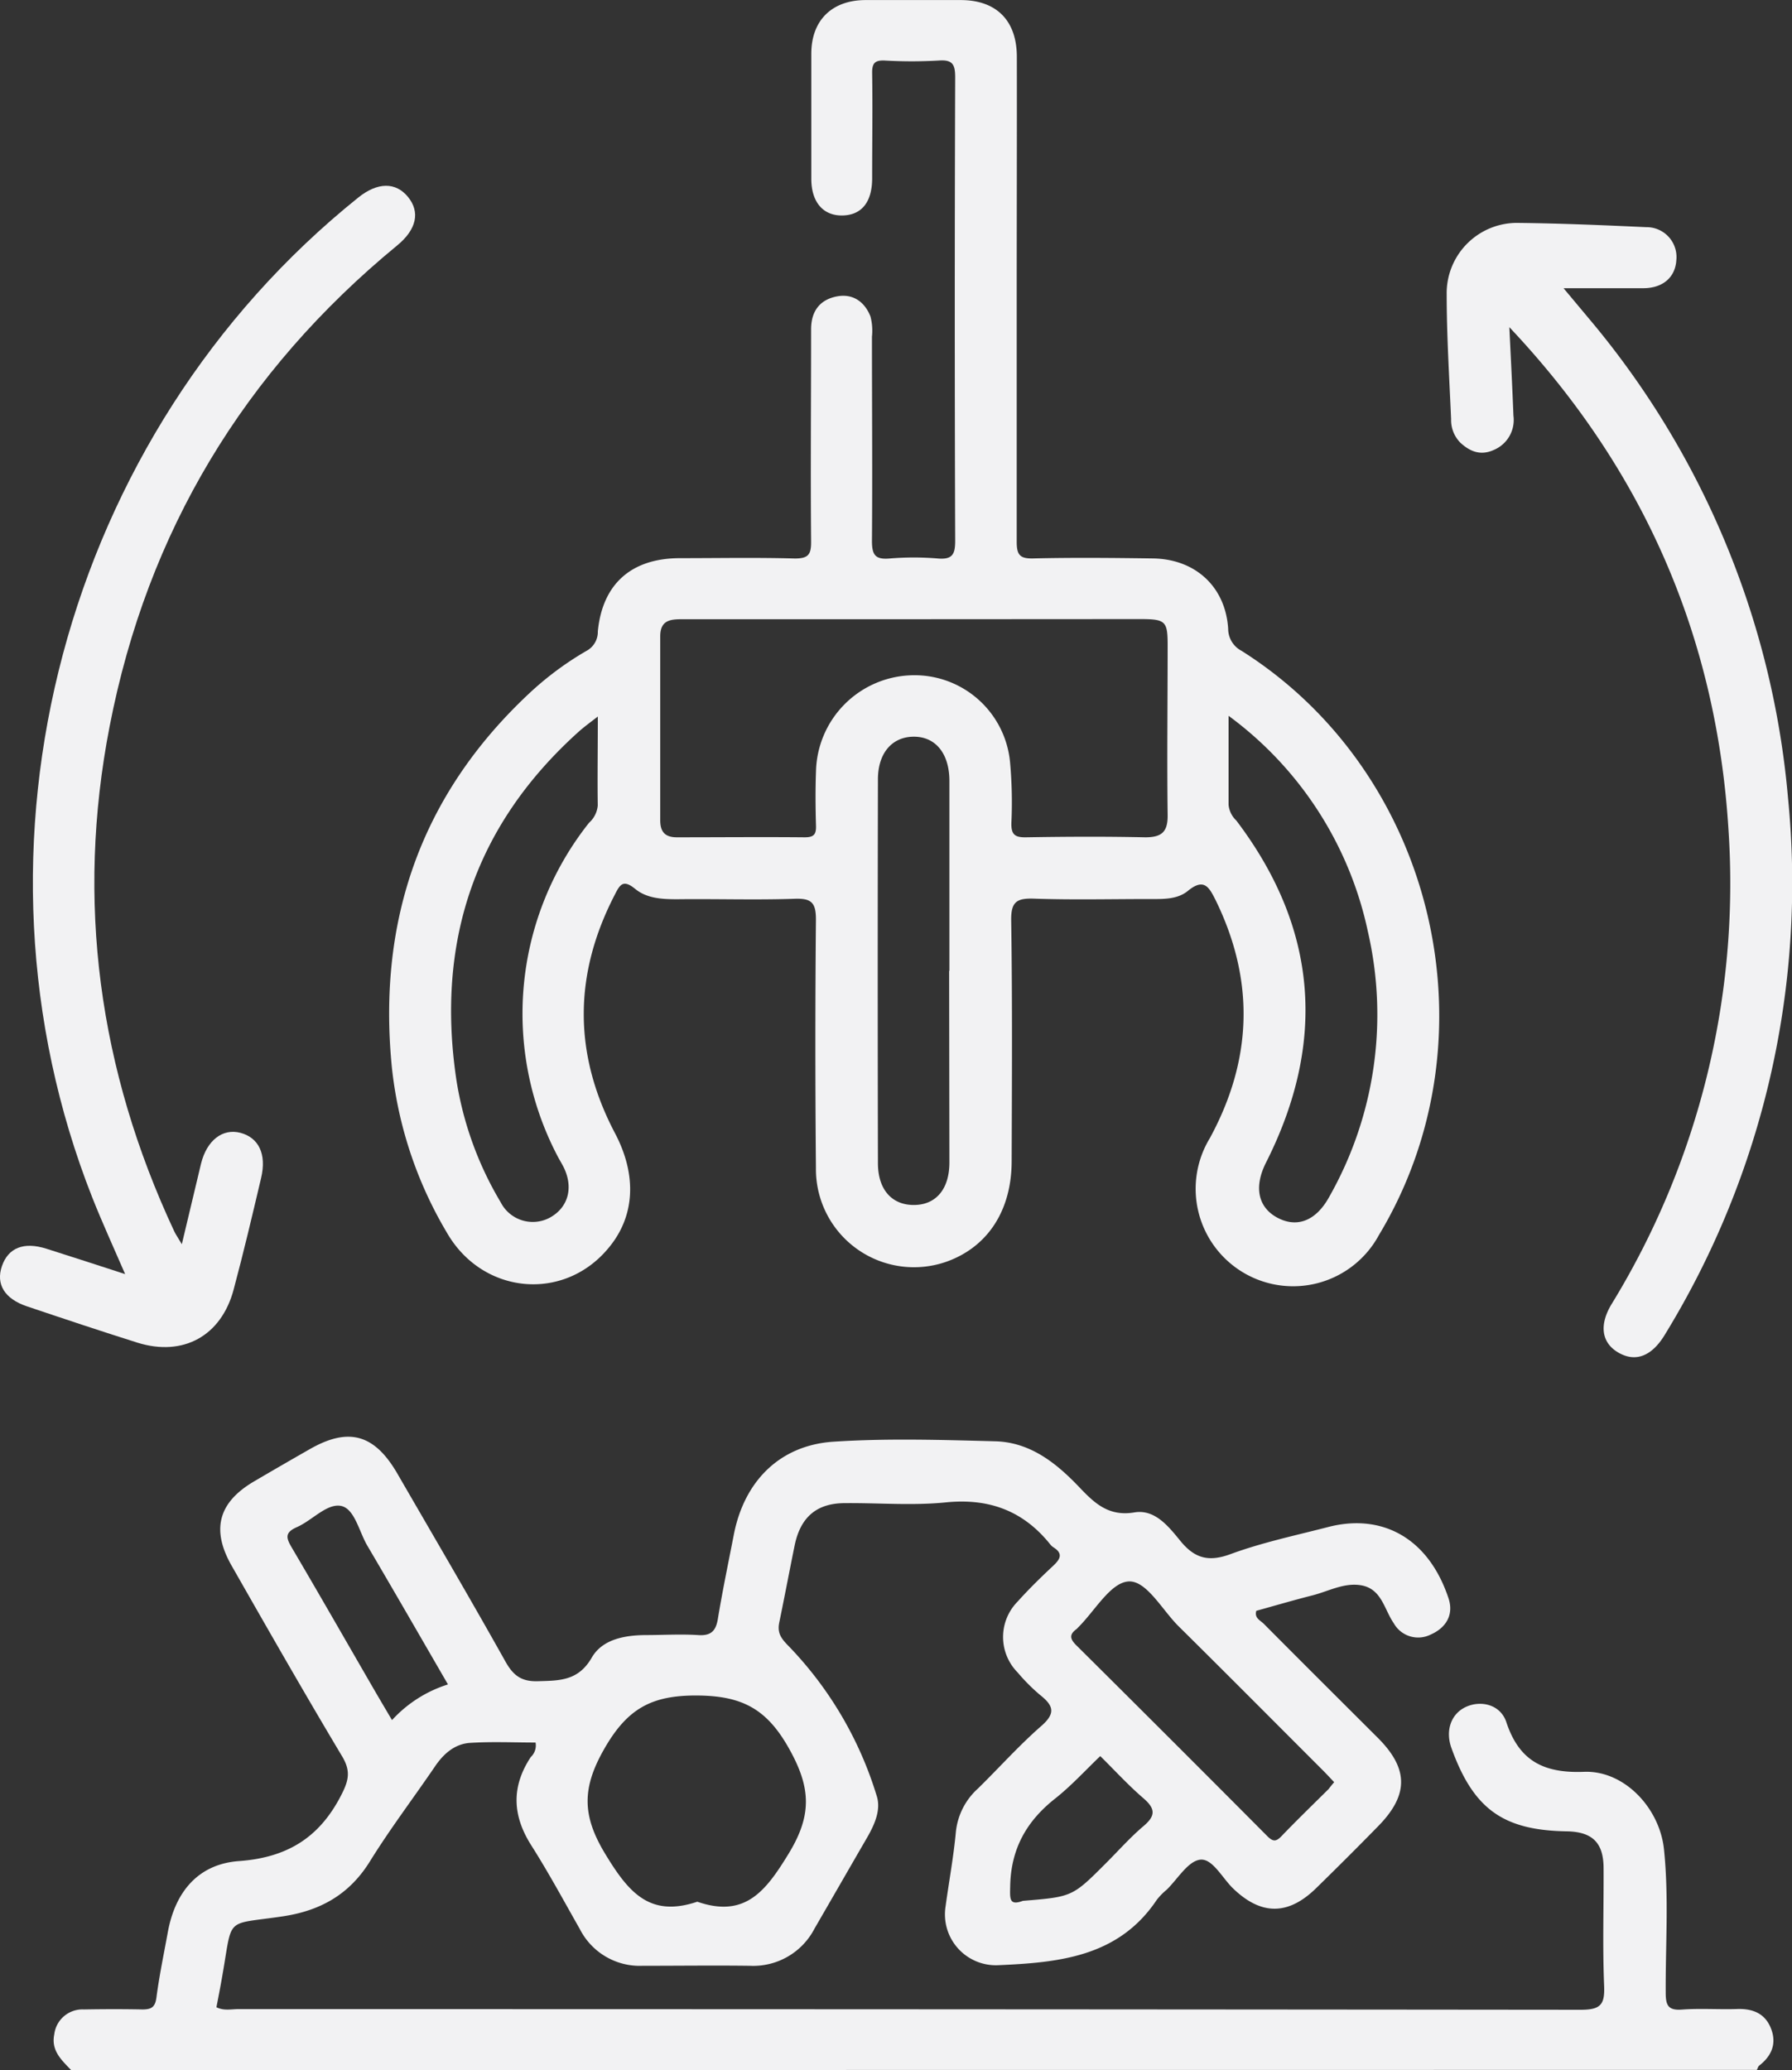 <svg xmlns="http://www.w3.org/2000/svg" viewBox="0 0 266.78 308.19"><rect x="0" y="0" width="266.78" height="308.19" fill="#333333" stroke="none"/><defs><style>.cls-1{fill:#f2f2f3;}</style></defs><g id="Layer_2" data-name="Layer 2"><g id="Layer_1-2" data-name="Layer 1"><path class="cls-1" d="M10.58,308.19c-1.42-1.5-3-2.89-2.5-5.32a4.22,4.22,0,0,1,4.4-3.7c2.9-.05,5.82-.06,8.72,0,1.35,0,1.9-.34,2.09-1.79.43-3.27,1.11-6.51,1.7-9.75,1.12-6.08,4.61-10.12,10.59-10.55,7-.51,11.85-3.35,15.13-9.65,1.21-2.31,1.57-3.72.19-6-5.59-9.35-11-18.83-16.39-28.28-3.11-5.42-2-9.47,3.3-12.59q4.14-2.43,8.31-4.81c5.76-3.29,9.6-2.24,13,3.58C64.51,228.65,70,238,75.25,247.38c1.15,2.05,2.36,3,4.84,2.92,3.25-.09,6-.05,8-3.5,1.57-2.73,4.85-3.34,8-3.37,2.61,0,5.23-.16,7.82,0,2.13.16,2.73-.8,3-2.65.69-4.14,1.55-8.25,2.35-12.37,1.56-7.9,6.83-13.25,14.84-13.77s16-.27,24.06-.06c5.24.14,9.12,3.26,12.57,6.89,2.23,2.34,4.33,4.34,8.15,3.7,3.07-.51,5.11,2.12,6.86,4.26,2.12,2.59,4.2,3.15,7.45,1.95,4.67-1.72,9.59-2.76,14.4-4,7.92-2.12,15,1.38,18.06,10.59.78,2.36-.29,4.34-2.65,5.38a4.16,4.16,0,0,1-5.5-1.67c-1.44-2.07-1.79-5.13-4.87-5.66-2.55-.43-4.86.9-7.27,1.51-2.79.71-5.56,1.52-8.33,2.29-.32,1.09.62,1.43,1.13,1.95,5.65,5.69,11.34,11.35,17,17,4.59,4.61,4.56,8.52-.06,13.19-3,3.07-6.07,6.13-9.16,9.15-4.17,4.08-8.18,4.06-12.34.07-1.63-1.56-3.09-4.51-4.91-4.31s-3.36,2.87-5,4.47a9.47,9.47,0,0,0-1.47,1.5c-5.69,8.52-14.58,9.34-23.58,9.74a7.58,7.58,0,0,1-7.86-8.82c.5-3.66,1.18-7.31,1.52-11a10.08,10.08,0,0,1,3.31-6.5c3.15-3.09,6.1-6.4,9.42-9.3,2.13-1.86,1.83-3-.13-4.56A28,28,0,0,1,151.5,249a7.51,7.51,0,0,1,0-10.56c1.67-1.86,3.47-3.62,5.3-5.33,1.06-1,1.51-1.82,0-2.76a1.88,1.88,0,0,1-.44-.41c-4-5-9.11-6.92-15.58-6.26-5,.5-10,.06-15,.11-4.22,0-6.62,2.11-7.48,6.3-.78,3.82-1.5,7.65-2.29,11.47-.32,1.59.27,2.38,1.5,3.62a55.23,55.23,0,0,1,13,22.17c.69,2.1-.32,4.33-1.45,6.28-2.61,4.5-5.19,9-7.8,13.5a10.27,10.27,0,0,1-9.61,5.54c-5.32-.07-10.63,0-16,0a10,10,0,0,1-9.33-5.47c-2.37-4.17-4.65-8.4-7.22-12.45-2.83-4.45-3-8.74-.08-13.16a2.36,2.36,0,0,0,.71-2.16c-3.2,0-6.46-.15-9.71.05-2.32.14-4,1.63-5.29,3.55-3.21,4.71-6.67,9.27-9.67,14.11s-7.27,7.31-12.91,8.16c-8.71,1.31-7.49-.11-9,8.54-.28,1.67-.61,3.33-.93,5,1.11.56,2.21.28,3.27.28q99.91,0,199.83.1c3,0,3.61-.79,3.49-3.61-.24-5.81-.05-11.63-.08-17.45,0-3.82-1.67-5.44-5.48-5.51-9.5-.15-13.9-3.33-17.17-12.4-.94-2.6-.06-5.11,2.17-6.13s5.13-.35,6,2.27c1.92,5.81,5.6,7.63,11.57,7.4s11.25,5.36,11.9,11.53c.74,7.09.22,14.22.26,21.34,0,1.86.33,2.68,2.41,2.53,2.7-.2,5.42,0,8.13-.08,2.35-.1,4.21.61,5.11,2.84s.17,4.1-1.71,5.56c-.19.14-.25.43-.37.66Zm93.23-25.06c7.11,2.46,10.18-1.56,13.6-7.16,3.53-5.79,3.31-9.88,0-15.74s-7-7.77-13.69-7.8-10.29,1.93-13.69,7.82-3.42,10,.07,15.76S96.73,285.51,103.81,283.13Zm94.81-17.8c-.6-.63-1.12-1.2-1.67-1.75-7.15-7.15-14.28-14.33-21.47-21.44-2.47-2.44-4.82-6.9-7.51-6.69s-5,4.43-7.51,6.89a1.39,1.39,0,0,1-.21.21c-1.05.77-1,1.42-.05,2.37q14.28,14.18,28.47,28.45c.83.83,1.3.85,2.11,0,2.28-2.38,4.66-4.68,7-7C198,266.08,198.26,265.76,198.62,265.33ZM66.69,250.78c-4.06-7-8-13.86-12-20.65-1.25-2.12-1.91-5.61-4-5.94s-4.24,2.19-6.51,3.18c-1.88.83-1.55,1.67-.7,3.11,4.12,7,8.12,14,12.17,21,.87,1.5,1.76,3,2.71,4.61A19,19,0,0,1,66.69,250.78ZM152.28,283c7.37-.6,7.37-.6,12.4-5.64,1.84-1.84,3.58-3.81,5.56-5.49,1.81-1.53,1.79-2.58,0-4.13-2.27-1.95-4.3-4.18-6.44-6.29-2.23,2.13-4.33,4.44-6.74,6.34-4.25,3.36-6.56,7.48-6.67,13C150.35,282.66,150.21,283.77,152.28,283Z"/><path class="cls-1" d="M151.36,44.55c0,12,0,24.07,0,36.11,0,1.94.46,2.53,2.45,2.48,5.92-.14,11.84-.08,17.76,0,6.35.06,10.87,4.19,11.27,10.47a3.71,3.71,0,0,0,2,3.29c28.88,18.25,38.12,57.64,20.43,87a14.51,14.51,0,1,1-25.15-14.46c6.33-11.66,6.71-23.38.9-35.33-1-2-1.74-3.47-4.18-1.47-1.6,1.31-3.76,1.21-5.77,1.21-5.72,0-11.44.14-17.16-.06-2.56-.08-3.41.48-3.37,3.24.18,11.93.11,23.87.07,35.81,0,7.33-3.51,12.7-9.5,14.93a14.6,14.6,0,0,1-19.64-13.88q-.17-18.51,0-37c0-2.53-.69-3.16-3.16-3.08-5.81.2-11.64,0-17.46.07-2.24,0-4.53-.1-6.29-1.54s-2.26-.67-3,.8c-6.17,11.87-6.24,23.73,0,35.58,3.28,6.23,3,12.38-1,17.12-6.64,8-18.69,6.9-24-2.27a60.63,60.63,0,0,1-8.24-24.84c-2.1-21.64,4.3-40.3,20.31-55.35a46.74,46.74,0,0,1,8.65-6.46A3.2,3.2,0,0,0,89,94c.69-7.08,5-10.88,12.19-10.9,5.71,0,11.44-.11,17.15.05,2.06,0,2.42-.65,2.41-2.52-.09-10.53,0-21.07,0-31.6,0-2.73,1.33-4.44,3.89-4.91,2.37-.43,4.1.84,4.95,3a8.32,8.32,0,0,1,.22,3c0,10.13.08,20.26,0,30.39,0,2.1.47,2.82,2.62,2.64a43.4,43.4,0,0,1,7.21,0c2.2.18,2.57-.68,2.56-2.7q-.12-34.45,0-68.91c0-1.86-.32-2.68-2.41-2.53a71,71,0,0,1-8.12,0c-1.48-.06-1.85.46-1.83,1.88.08,5.21,0,10.43,0,15.65,0,3.57-1.59,5.5-4.45,5.54s-4.59-2-4.61-5.41c0-6.22,0-12.44,0-18.66,0-5,3.09-8,8.09-8,4.72,0,9.43,0,14.15,0,5.28,0,8.34,3,8.36,8.42C151.4,20.47,151.36,32.51,151.36,44.55ZM136.08,92.19H101.79c-1.8,0-3.5,0-3.5,2.55q0,13.68,0,27.37c0,1.72.69,2.56,2.52,2.55,6.31,0,12.63-.06,19,0,1.35,0,1.71-.44,1.67-1.72-.08-2.71-.1-5.42,0-8.12a14.65,14.65,0,0,1,13.89-14.27,14.28,14.28,0,0,1,15,12.94,66.05,66.05,0,0,1,.2,9c-.05,1.72.47,2.2,2.17,2.17,5.92-.1,11.84-.13,17.75,0,2.48,0,3.37-.82,3.34-3.31-.11-8.42,0-16.85,0-25.27,0-3.59-.3-3.9-4-3.91Zm46.82,14.38c0,4.91,0,9.09,0,13.26a3.72,3.72,0,0,0,1.16,2.34c12.12,16,13.46,33,4.42,50.91-1.78,3.52-1.26,6.52,1.52,8.12,3,1.7,5.89.62,7.88-3a55,55,0,0,0,5.77-39.46A53.7,53.7,0,0,0,182.9,106.57ZM89,106.68c-1.3,1-2.1,1.59-2.83,2.24-15.57,14-21.28,31.44-18.22,51.9A50.9,50.9,0,0,0,74.54,179a5.36,5.36,0,0,0,7.19,2.35c2.78-1.44,3.68-4.38,2.25-7.43-.3-.63-.68-1.22-1-1.84a45.72,45.72,0,0,1,4.71-49.58,3.91,3.91,0,0,0,1.3-2.57C88.93,115.73,89,111.54,89,106.68Zm52.34,37.86q0-14.13,0-28.27c0-4.09-2.07-6.61-5.32-6.59s-5.32,2.48-5.32,6.35q-.06,28.56,0,57.13c0,4,2.12,6.26,5.38,6.24s5.25-2.36,5.26-6.3Q141.32,158.82,141.3,144.54Z"/><path class="cls-1" d="M27.07,185.24c1.07-4.48,1.95-8.22,2.86-12,.86-3.47,3.22-5.29,5.88-4.58s3.92,3.11,3.06,6.73C37.55,181,36.25,186.5,34.78,192c-1.85,6.92-7.52,10-14.28,7.91-5.52-1.74-11-3.57-16.49-5.42-3.35-1.13-4.65-3.31-3.72-6s3.21-3.66,6.62-2.58c3.78,1.19,7.54,2.43,11.72,3.78-1.73-4-3.42-7.68-4.9-11.42C-6.88,126,9.47,64.61,53.35,29.4c2.86-2.29,5.56-2.32,7.39-.08s1.29,4.84-1.61,7.22c-22.81,18.76-37.2,42.63-42.81,71.6-5.05,26-1.62,51.13,9.61,75.16C26.13,183.73,26.41,184.13,27.07,185.24Z"/><path class="cls-1" d="M224.7,48.71c.21,4.39.44,8.78.61,13.17A4.84,4.84,0,0,1,222.36,67c-1.94.87-3.51.23-4.93-1.07a4.79,4.79,0,0,1-1.4-3.54c-.27-6.21-.66-12.42-.66-18.63a10.47,10.47,0,0,1,10.77-10.57c6.31.07,12.62.34,18.93.63a4.45,4.45,0,0,1,4.49,4.92c-.16,2.55-2,4.15-4.89,4.17-3.89,0-7.78,0-11.9,0l3.77,4.51a128,128,0,0,1,29.65,71.41,128.66,128.66,0,0,1-18.32,79.85c-1.94,3.23-4.35,4.16-6.88,2.73s-3-4.08-1.05-7.28a119.84,119.84,0,0,0,17.39-70.5Q254.69,80.47,224.7,48.71Z"/></g></g></svg>